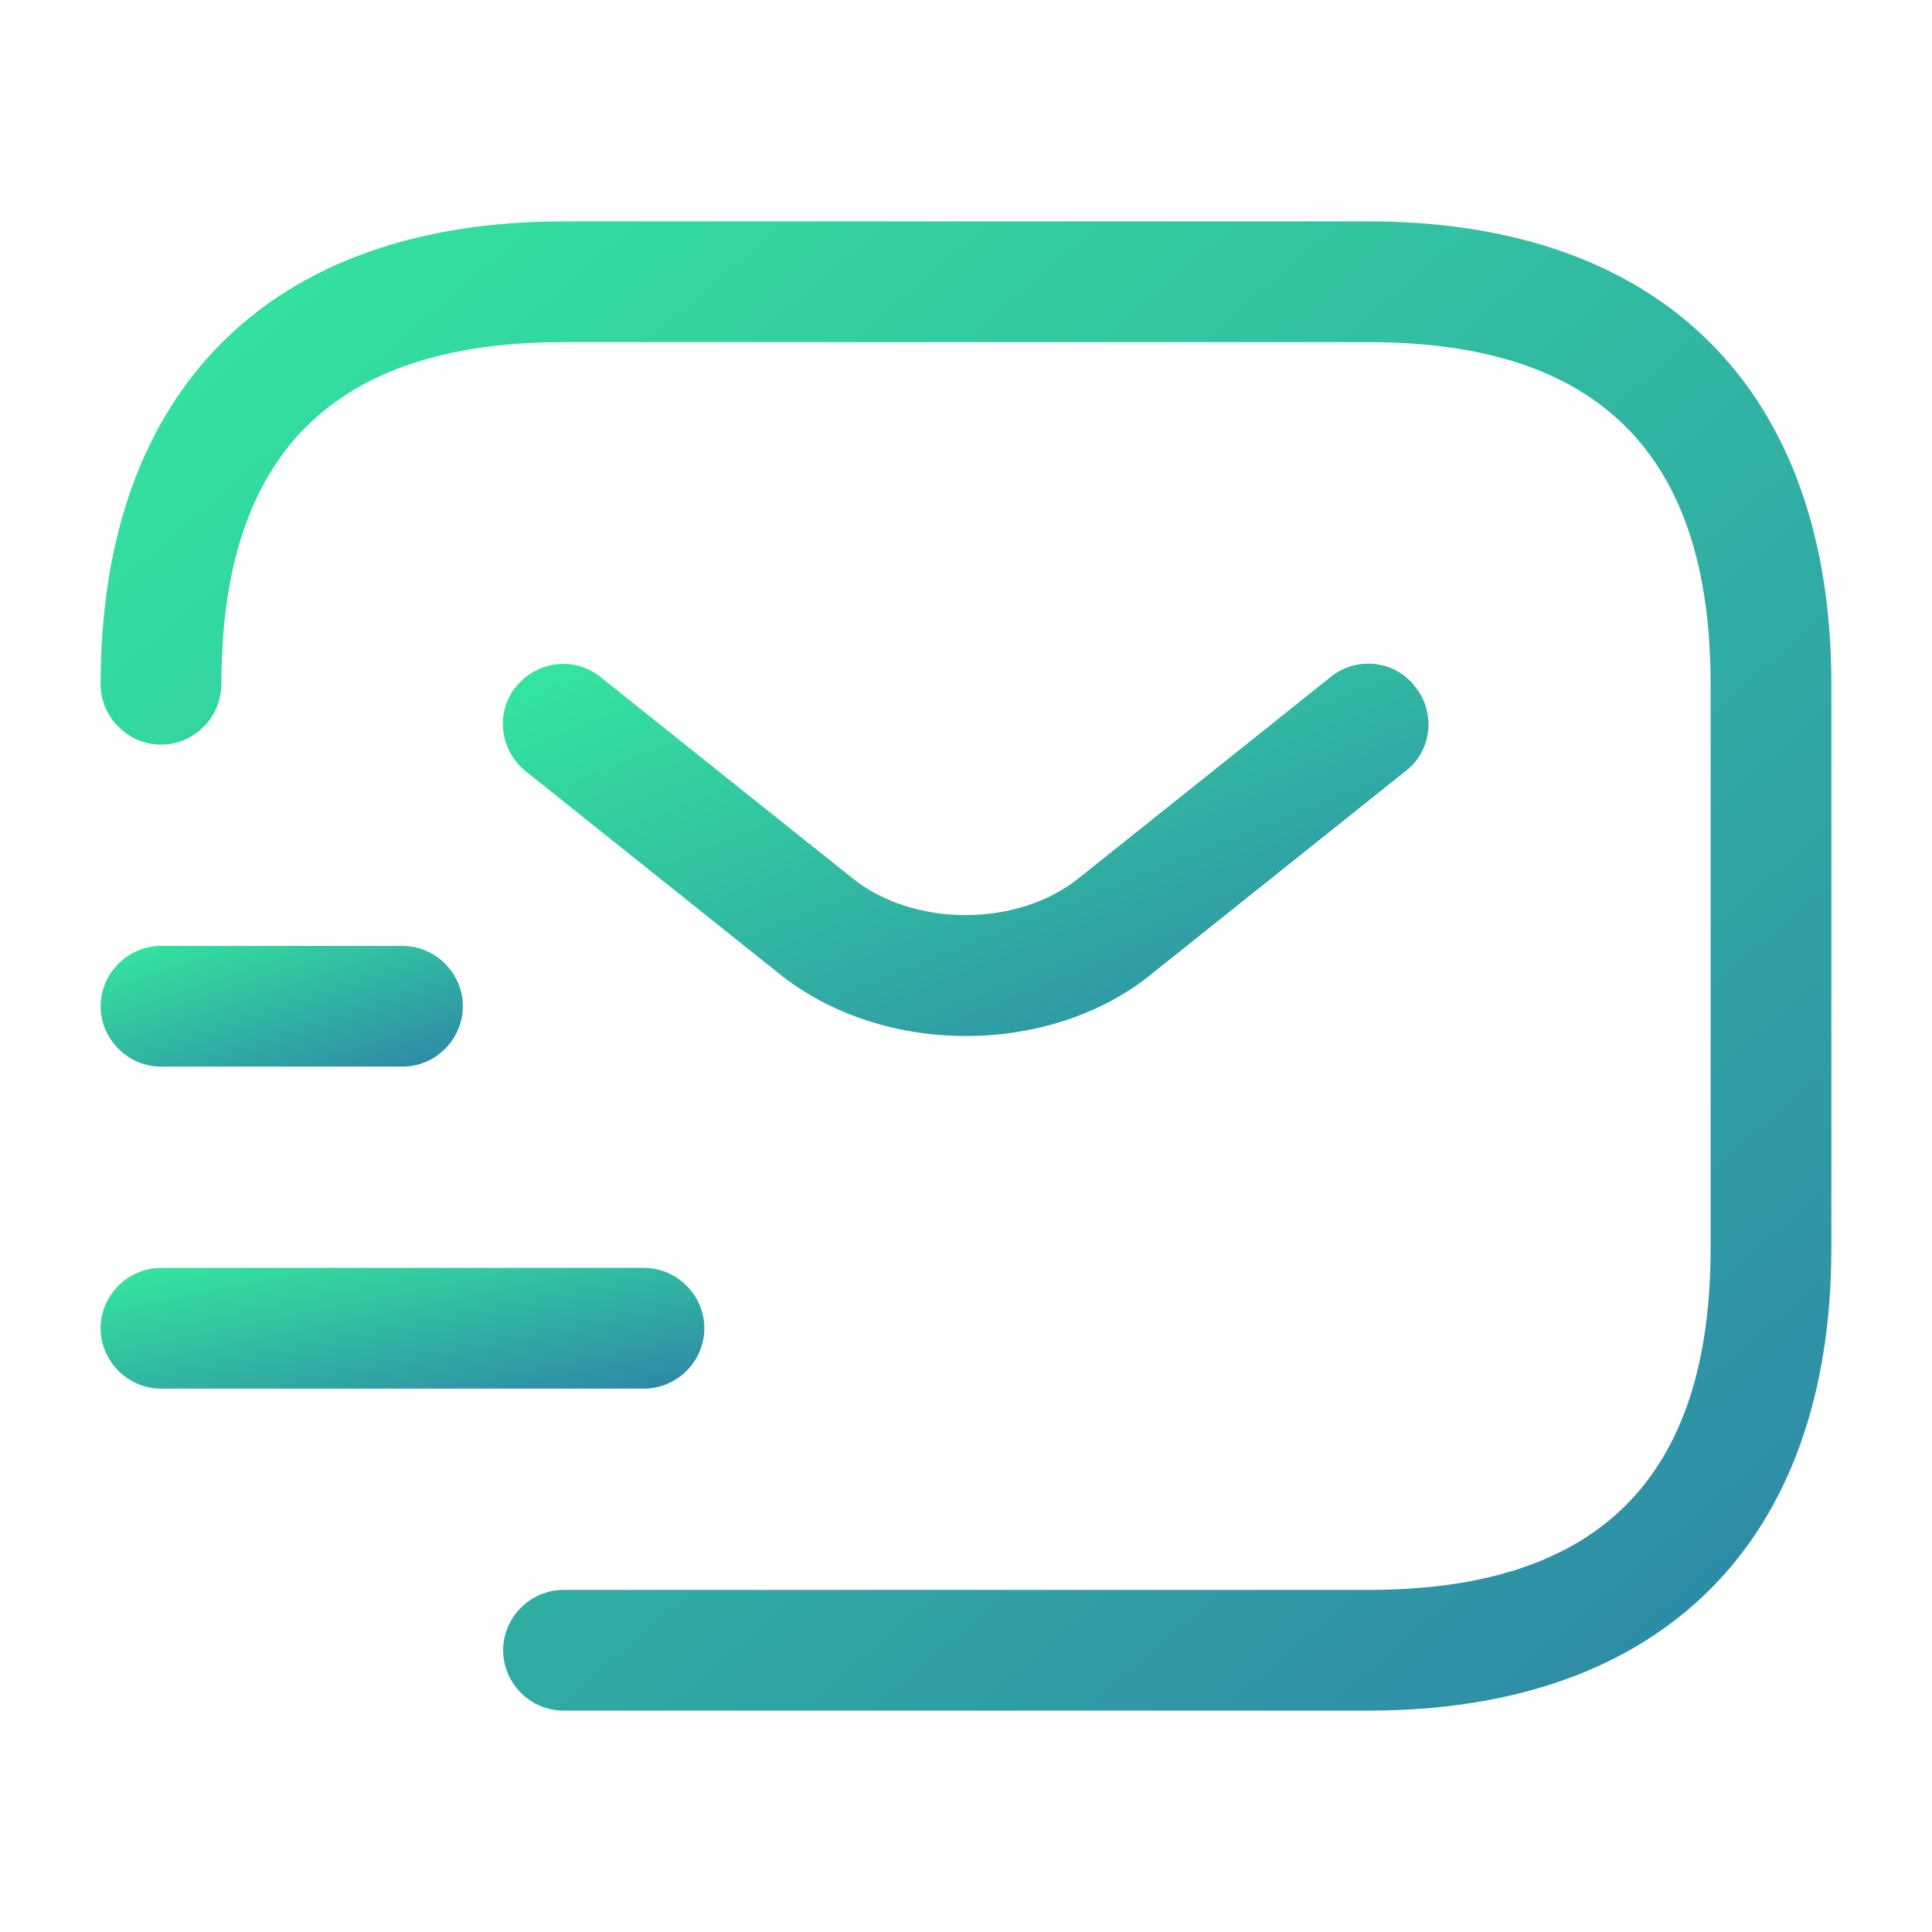 <svg width="367" height="367" viewBox="0 0 367 367" fill="none" xmlns="http://www.w3.org/2000/svg">
<path d="M259.958 324.95H107.041C100.772 324.95 95.573 319.75 95.573 313.481C95.573 307.211 100.772 302.012 107.041 302.012H259.958C303.692 302.012 324.948 280.757 324.948 237.022V129.981C324.948 86.247 303.692 64.991 259.958 64.991H107.041C63.307 64.991 42.052 86.247 42.052 129.981C42.052 136.25 36.853 141.45 30.583 141.45C24.313 141.45 19.114 136.25 19.114 129.981C19.114 74.166 51.227 42.054 107.041 42.054H259.958C315.773 42.054 347.885 74.166 347.885 129.981V237.022C347.885 292.837 315.773 324.95 259.958 324.95Z" fill="url(#paint0_linear_1161_73484)"/>
<path d="M183.491 196.803C170.646 196.803 157.648 192.827 147.708 184.723L99.846 146.493C94.952 142.518 94.035 135.331 98.011 130.437C101.986 125.544 109.173 124.626 114.067 128.602L161.93 166.831C173.551 176.159 193.278 176.159 204.899 166.831L252.762 128.602C257.655 124.626 264.995 125.391 268.818 130.437C272.794 135.331 272.03 142.671 266.983 146.493L219.12 184.723C209.334 192.827 196.336 196.803 183.491 196.803Z" fill="url(#paint1_linear_1161_73484)"/>
<path d="M122.333 263.781H30.583C24.313 263.781 19.114 258.582 19.114 252.312C19.114 246.043 24.313 240.844 30.583 240.844H122.333C128.603 240.844 133.802 246.043 133.802 252.312C133.802 258.582 128.603 263.781 122.333 263.781Z" fill="url(#paint2_linear_1161_73484)"/>
<path d="M76.458 202.616H30.583C24.313 202.616 19.114 197.417 19.114 191.147C19.114 184.878 24.313 179.679 30.583 179.679H76.458C82.728 179.679 87.927 184.878 87.927 191.147C87.927 197.417 82.728 202.616 76.458 202.616Z" fill="url(#paint3_linear_1161_73484)"/>
<defs>
<linearGradient id="paint0_linear_1161_73484" x1="19.114" y1="42.054" x2="298.845" y2="367.147" gradientUnits="userSpaceOnUse">
<stop stop-color="#34E89E"/>
<stop offset="1" stop-color="#2E85A7"/>
</linearGradient>
<linearGradient id="paint1_linear_1161_73484" x1="95.522" y1="126.066" x2="144.509" y2="247.833" gradientUnits="userSpaceOnUse">
<stop stop-color="#34E89E"/>
<stop offset="1" stop-color="#2E85A7"/>
</linearGradient>
<linearGradient id="paint2_linear_1161_73484" x1="19.114" y1="240.844" x2="27.936" y2="284.954" gradientUnits="userSpaceOnUse">
<stop stop-color="#34E89E"/>
<stop offset="1" stop-color="#2E85A7"/>
</linearGradient>
<linearGradient id="paint3_linear_1161_73484" x1="19.114" y1="179.679" x2="32.877" y2="220.966" gradientUnits="userSpaceOnUse">
<stop stop-color="#34E89E"/>
<stop offset="1" stop-color="#2E85A7"/>
</linearGradient>
</defs>
</svg>
